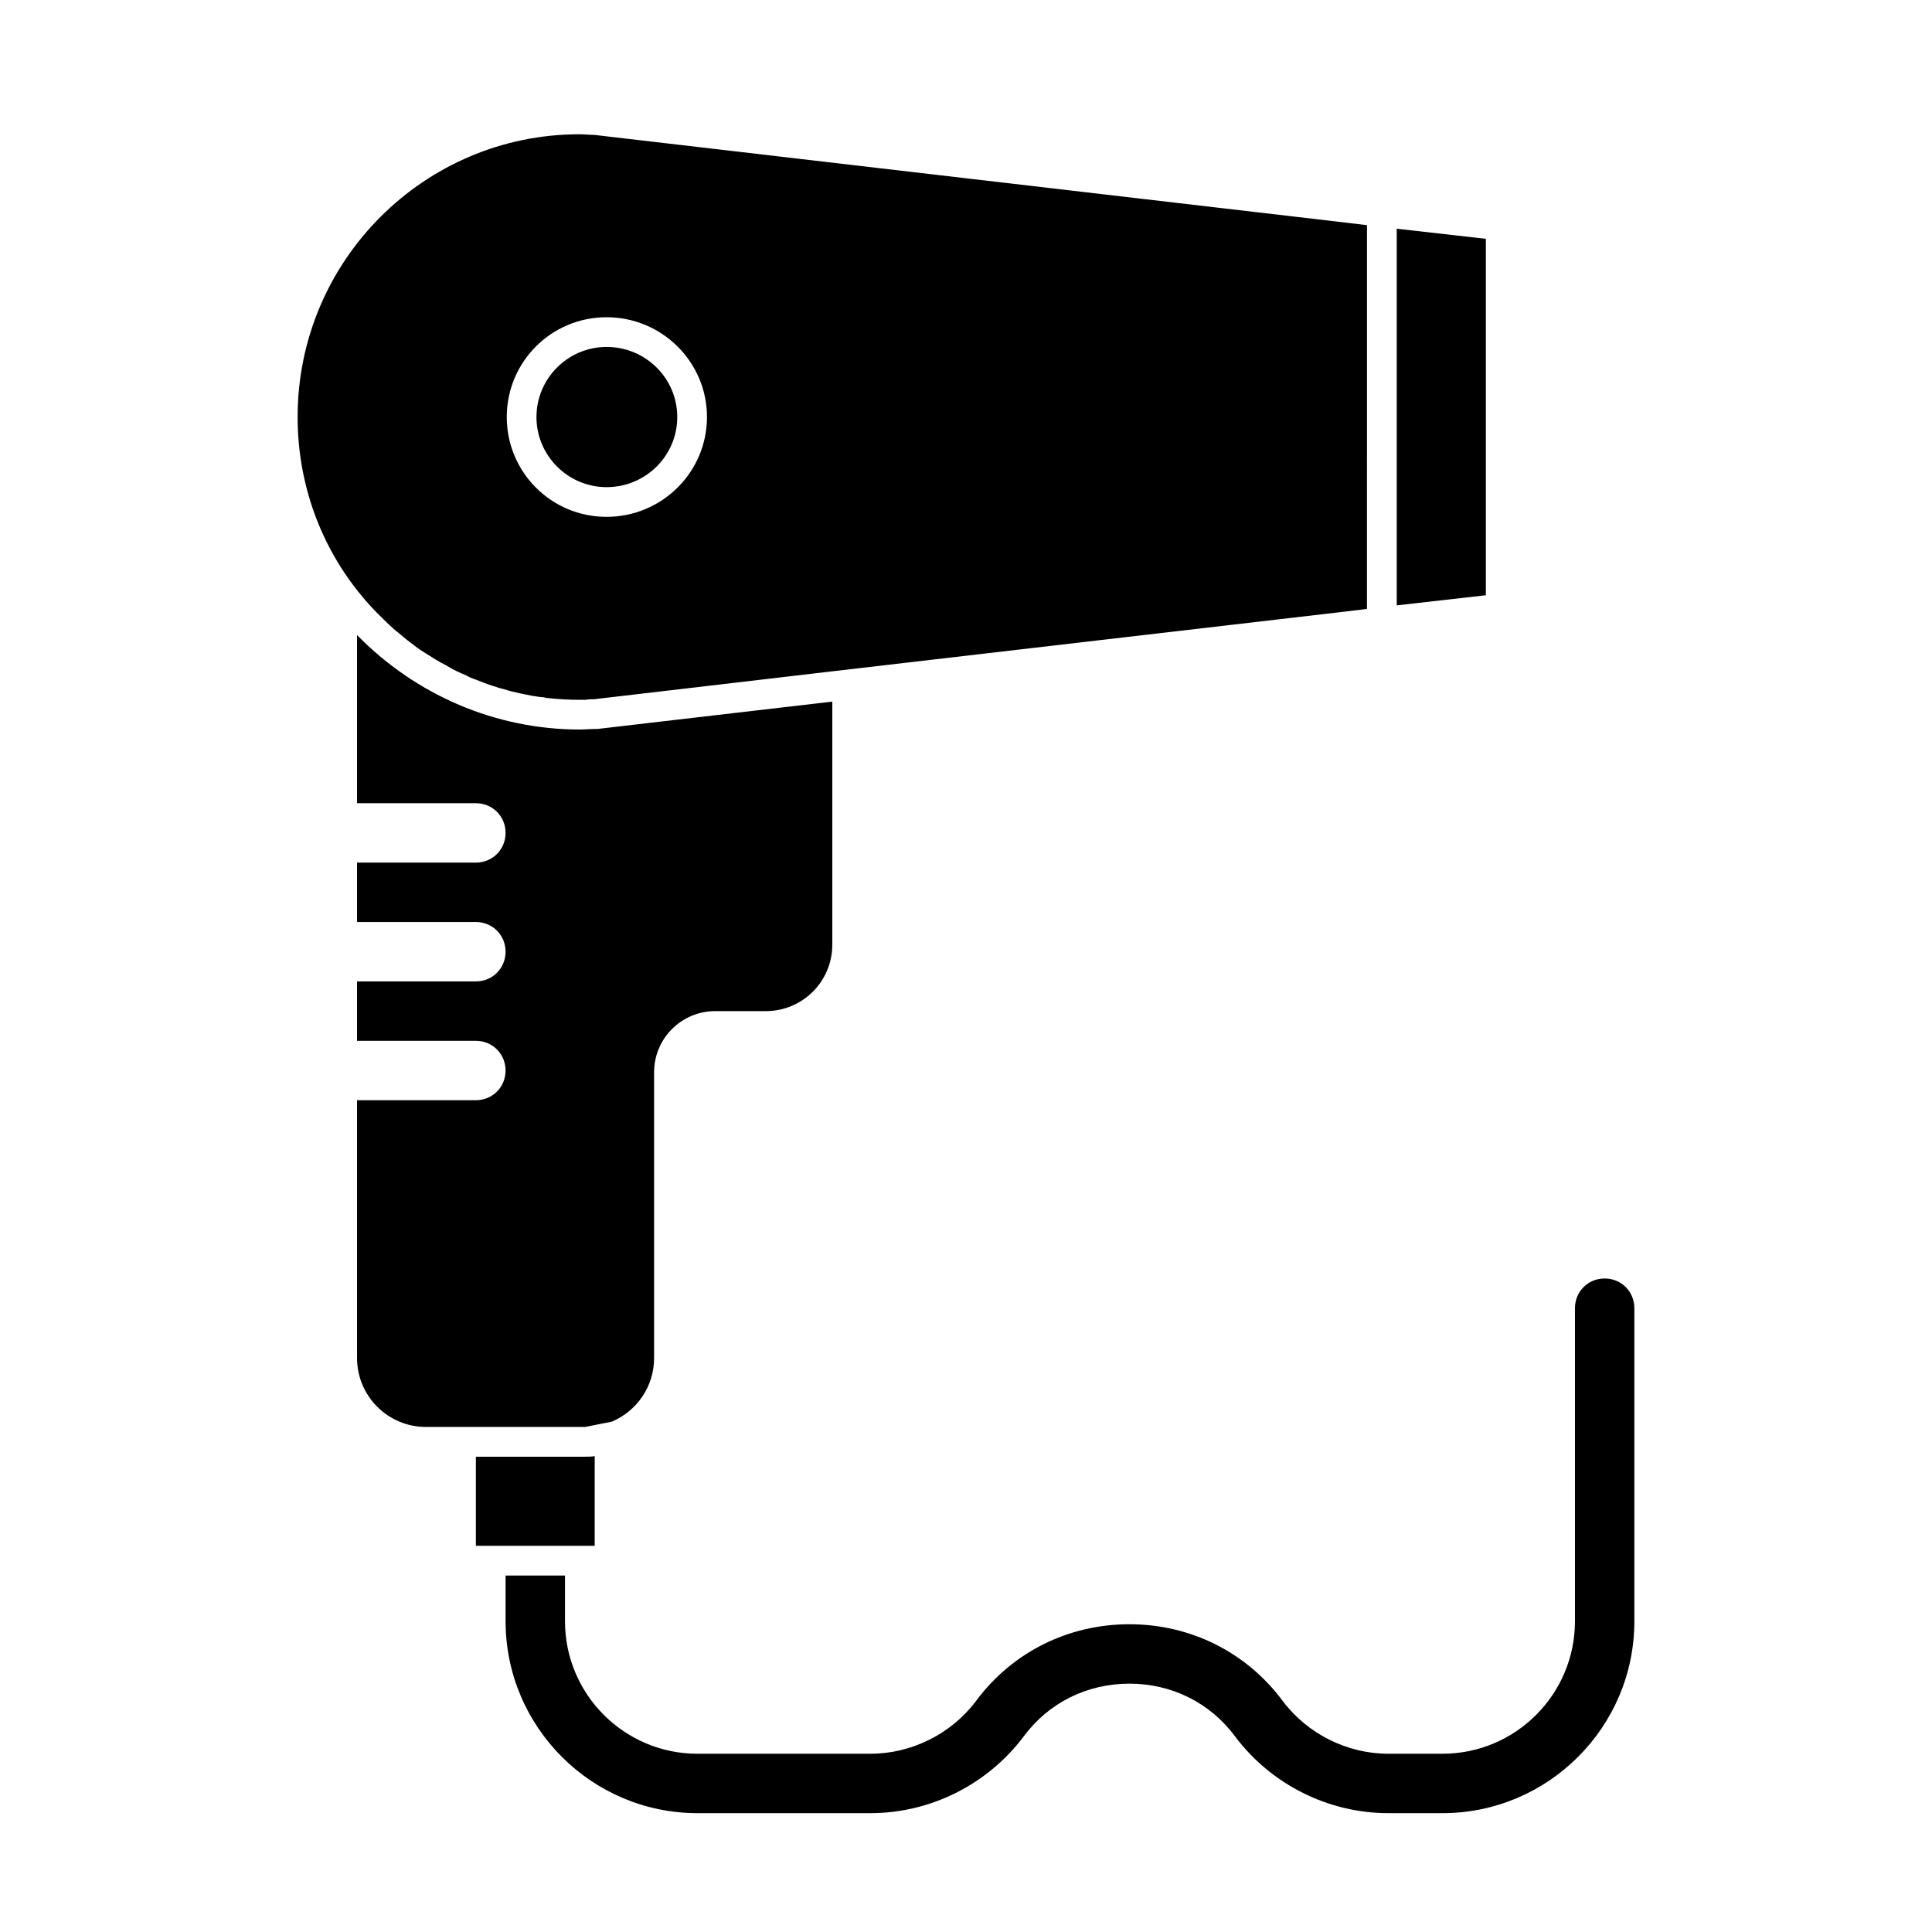 <?xml version="1.0" encoding="UTF-8"?>
<!-- Uploaded to: ICON Repo, www.svgrepo.com, Generator: ICON Repo Mixer Tools -->
<svg fill="#000000" width="800px" height="800px" version="1.1" viewBox="144 144 512 512" xmlns="http://www.w3.org/2000/svg">
 <g>
  <path d="m244.29 306.79c1.891 1.891 3.777 3.777 5.824 5.352 1.258 1.102 2.519 2.047 3.777 2.992 0.945 0.789 2.047 1.418 2.992 2.047 1.73 1.102 3.465 2.203 5.352 3.148 1.73 1.102 3.465 1.891 5.352 2.676 0.789 0.473 1.574 0.789 2.519 1.102 1.574 0.629 3.148 1.258 4.723 1.73 0.945 0.316 1.891 0.629 2.676 0.789 1.418 0.473 2.832 0.789 4.25 1.102 2.203 0.473 4.41 0.945 6.613 1.102 0.316 0.156 0.629 0.156 0.789 0.156 2.832 0.316 5.668 0.473 8.5 0.473h1.574c0.629-0.156 1.418-0.156 2.203-0.156l63.133-7.398 133.82-15.586 7.871-0.945 0.008-101.7-7.871-0.945-196.96-22.988c-1.262 0-2.676-0.156-3.938-0.156-40.934 0-74.625 33.379-74.625 74.941 0 17.949 6.297 34.48 16.848 47.23 1.414 1.734 2.988 3.465 4.562 5.039zm87.066-52.27c0 14.641-11.965 26.449-26.609 26.449-14.641 0-26.449-11.809-26.449-26.449 0-14.641 11.809-26.449 26.449-26.449 14.645 0 26.609 11.809 26.609 26.449z"/>
  <path d="m286.17 254.52c0 10.234 8.344 18.578 18.578 18.578 10.391 0 18.734-8.344 18.734-18.578 0-10.234-8.344-18.578-18.734-18.578-10.234 0-18.578 8.344-18.578 18.578z"/>
  <path d="m537.76 207.29-23.613-2.68v99.82l23.613-2.68z"/>
  <path d="m306.16 520.75c6.613-2.832 11.18-9.289 11.18-16.848v-75.73c0-8.973 7.242-16.215 16.215-16.215h13.383c9.762 0 17.633-7.871 17.633-17.633v-64.395l-62.188 7.246c-1.891 0-3.305 0.156-4.723 0.156-22.355 0-43.453-9.133-59.039-25.031v44.555h31.488c4.41 0 7.871 3.465 7.871 7.871 0 4.41-3.465 7.871-7.871 7.871h-31.488v15.742h31.488c4.41 0 7.871 3.465 7.871 7.871 0 4.41-3.465 7.871-7.871 7.871h-31.488v15.742h31.488c4.41 0 7.871 3.465 7.871 7.871 0 4.41-3.465 7.871-7.871 7.871h-31.488v68.328c0 10.078 8.188 18.262 18.262 18.262h42.195z"/>
  <path d="m293.73 553.66h7.871v-23.773c-0.789 0.156-1.73 0.156-2.519 0.156h-28.969v23.617z"/>
  <path d="m569.25 482.81c-4.41 0-7.871 3.465-7.871 7.871v82.973c0 19.363-15.742 35.109-35.109 35.109h-14.328c-10.863 0-21.41-5.195-28.023-14.012-9.605-12.91-24.402-20.309-40.621-20.309-16.215 0-31.016 7.398-40.621 20.309-6.613 8.816-17.16 14.012-28.023 14.012h-45.816c-19.363 0-35.109-15.742-35.109-35.109v-12.121h-15.742v12.121c0 28.023 22.828 50.852 50.852 50.852h45.816c15.902 0 31.016-7.559 40.621-20.309 6.613-8.973 16.848-14.012 28.023-14.012 11.18 0 21.41 5.039 28.023 14.012 9.605 12.754 24.719 20.309 40.621 20.309h14.328c28.023 0 50.852-22.828 50.852-50.852v-82.973c0-4.406-3.461-7.871-7.871-7.871z"/>
 </g>
</svg>